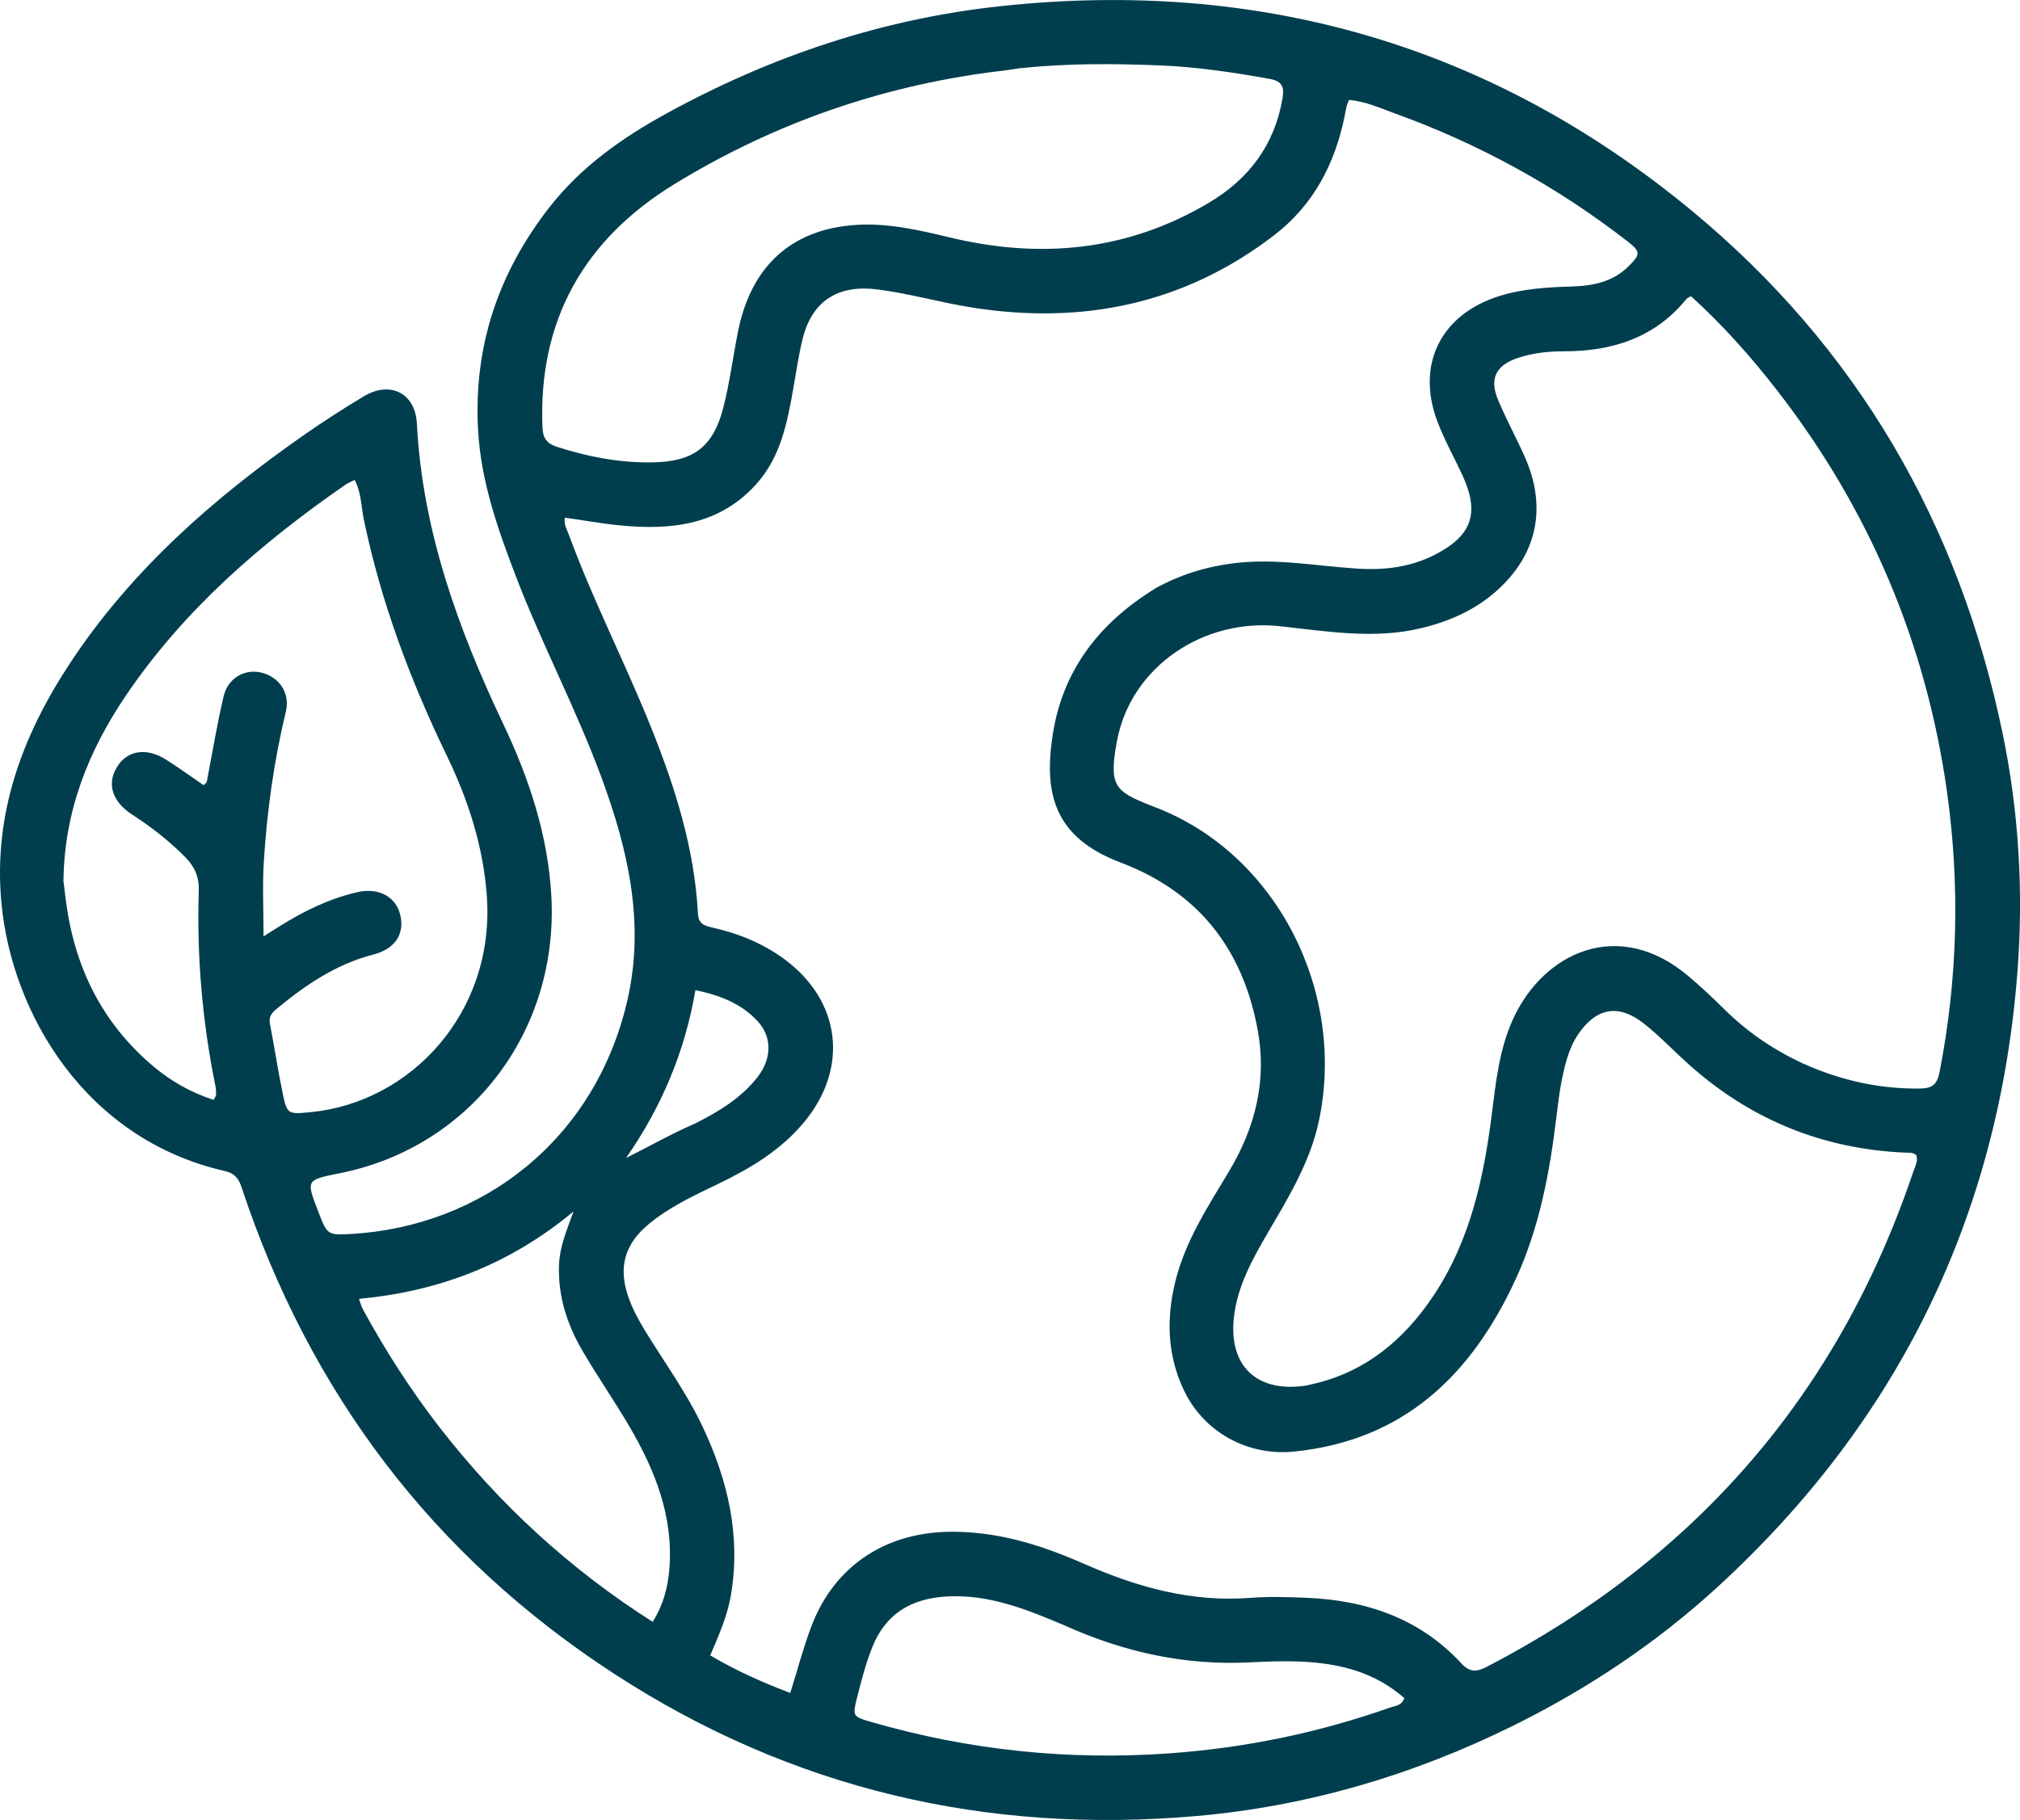 <?xml version="1.0" encoding="UTF-8"?>
<svg id="Layer_1" data-name="Layer 1" xmlns="http://www.w3.org/2000/svg" viewBox="0 0 677.8 610.83">
  <defs>
    <style>
      .cls-1 {
        fill: #003e4e;
        stroke-width: 0px;
      }
    </style>
  </defs>
  <path class="cls-1" d="M507.6,579.25c-33.69,16.62-68.88,26.95-105.89,30.23-70.53,6.25-136.1-8.99-195.64-47.73-60.91-39.63-102.27-94.5-125.06-163.41-1.03-3.12-2.6-4.64-5.68-5.34C28.48,382.28,3.99,340.04.49,303.2c-2.84-29.87,6.9-56.14,22.9-80.46,20.55-31.25,48.16-55.47,78.55-76.71,6.55-4.58,13.29-8.91,20.14-13.02,8.81-5.29,17.26-1.13,17.8,9.16,1.87,35.96,13.85,68.95,29.08,101.02,8.64,18.2,14.88,37.12,16.03,57.34,2.6,45.65-27.17,84.45-70.82,93.2-11.51,2.31-11.55,2.14-7.33,13.03,2.93,7.56,2.95,7.85,11.03,7.39,43.83-2.53,81.8-31.52,92.62-78.32,5.98-25.84.29-50.56-8.63-74.78-8.47-23-19.98-44.7-28.74-67.57-6.13-16.01-11.83-32.11-12.73-49.58-1.44-27.9,6.91-52.46,23.94-74.3,10.66-13.67,24.48-23.39,39.52-31.63,35.02-19.17,72.19-31.65,111.96-35.91,86.79-9.3,164.5,12.96,231.85,68.66,55.41,45.83,89.61,104.8,104.25,175.14,5.53,26.58,7.1,53.58,5.02,80.49-6.3,81.67-39.9,150.44-100.21,205.91-20.58,18.93-43.68,34.39-69.1,46.99M387.57,197.52c8.25-4.57,17.01-7.32,26.43-8.49,13.91-1.72,27.56.9,41.31,1.8,9.19.6,17.94-.44,26.18-4.66,12.44-6.38,15.07-13.99,9.24-26.63-2.79-6.05-6.09-11.89-8.43-18.1-7.22-19.13,1.19-35.91,20.73-42.06,8.03-2.53,16.32-2.97,24.67-3.24,6.94-.22,13.57-1.59,18.78-6.79,4.08-4.07,4.05-4.91-.51-8.45-23.76-18.43-49.81-32.69-78.08-42.89-4.93-1.78-9.79-4.03-15.25-4.46-.32.84-.63,1.43-.78,2.06-.27,1.13-.45,2.28-.68,3.42-3.29,16.05-10.54,29.88-23.68,39.95-30.14,23.11-64.28,30.09-101.37,24.23-10.67-1.68-21.08-4.75-31.84-6.09-13.11-1.63-21.81,3.88-24.96,16.57-1.36,5.47-2.15,11.09-3.13,16.66-2.04,11.54-4.25,23.04-12.44,32.14-12.47,13.86-28.74,15.53-45.9,13.82-6.14-.61-12.22-1.71-18.34-2.58-.33,2.45.68,3.89,1.24,5.42,8.19,22.39,19.18,43.59,28,65.71,7.92,19.86,14.29,40.14,15.42,61.68.18,3.33,1.92,4.11,4.61,4.71,8.87,1.97,17.18,5.31,24.53,10.76,18.74,13.91,21.53,36.14,6.8,54.24-7.87,9.67-18.29,15.87-29.33,21.18-8.11,3.9-16.28,7.7-23.26,13.53-7.91,6.61-10.1,14.39-6.76,24.12,1.36,3.96,3.3,7.64,5.47,11.2,6.59,10.8,14.09,21.04,19.52,32.55,8.5,18.01,12.89,36.67,9.47,56.66-1.18,6.93-4.03,13.31-6.91,20.1,8.64,5.1,17.46,9.06,26.85,12.6,2.46-7.84,4.39-15.24,7.08-22.35,7.56-20,24.46-31.29,45.81-31.73,16.27-.34,31.25,4.39,45.79,10.79,17.78,7.83,35.97,12.89,55.65,11.38,6.29-.48,12.67-.29,18.99-.02,20.03.84,37.95,6.95,51.89,22.04,2.94,3.19,5.36,2.76,8.69,1.03,69.78-36.3,117.74-91.37,142.91-166.04.61-1.82,1.74-3.62,1.02-5.59-1.1-.98-2.3-.8-3.45-.84-27.87-1.15-52.18-11.07-72.94-29.67-5.08-4.55-9.79-9.57-15.15-13.77-8.46-6.62-15.95-5.14-21.96,3.79-1.68,2.5-2.85,5.26-3.72,8.16-1.91,6.4-2.76,13-3.55,19.61-2.25,18.74-5.74,37.23-13.71,54.48-14.75,31.95-37.39,53.94-74.18,57.71-15.71,1.61-30.5-6.5-37.2-20.79-5.46-11.65-5.8-23.79-2.81-36.1,3.32-13.67,10.97-25.31,18.06-37.15,8.82-14.72,12.75-30.43,9.64-47.37-4.97-27.1-19.74-46.33-46.05-56.29-22.2-8.41-25.86-23.02-22.71-43.1,3.35-21.31,15.39-37.2,34.31-48.82M604.97,356.92c12.47,5.61,25.46,8.59,39.21,8.42,4.09-.05,5.79-1.28,6.6-5.4,6.1-31.17,6.93-62.51,2.57-93.87-6.97-50.04-26.07-95.11-57.07-135.07-8.77-11.3-18.27-21.96-28.87-31.59-.74.44-1.26.6-1.55.95-10.66,13.1-24.93,17.56-41.22,17.55-5.15,0-10.34.55-15.27,2.2-7.51,2.5-9.71,6.98-6.65,14.24,2.71,6.44,6.07,12.6,8.91,18.99,7,15.73,4.63,30.61-6.85,42.47-7.63,7.89-17.16,12.41-27.75,14.98-15.95,3.87-31.89,1.07-47.68-.63-25.46-2.74-49.89,13.5-54.57,38.6-2.82,15.12-.62,16.8,11.24,21.54.93.37,1.87.72,2.79,1.09,39.81,15.96,62.78,61.47,53.8,104.54-3.02,14.5-10.79,26.77-18.05,39.29-4.27,7.36-8.28,14.84-9.97,23.31-3.64,18.33,5.7,29.02,23.22,26.56.66-.09,1.3-.27,1.95-.41,18.19-3.93,31.35-14.94,41.36-30.01,12.21-18.36,16.74-39.3,19.45-60.76,1.38-10.9,2.52-21.87,7.17-31.99,10.33-22.46,35.49-33.98,58.71-14.38,4.2,3.54,8.22,7.31,12.12,11.17,7.55,7.46,16.1,13.42,26.39,18.21M21.3,295.78c.29,2.31.55,4.62.86,6.93,2.92,21.99,12.13,40.69,29.24,55.13,5.98,5.05,12.73,8.86,20.27,11.3.43-.84.82-1.26.83-1.69.03-.99-.03-2-.22-2.97-4.39-21.63-6.29-43.49-5.58-65.53.15-4.59-1.35-8-4.41-11.13-5.39-5.52-11.43-10.2-17.88-14.38-6.71-4.35-8.67-10.28-5.16-16.01,3.46-5.64,9.91-6.67,16.56-2.43,4.3,2.74,8.44,5.74,12.45,8.49,1.33-.7,1.21-1.61,1.36-2.4,1.77-9.14,3.28-18.33,5.41-27.39,1.43-6.08,7.01-9.27,12.51-8,6.16,1.42,9.89,6.87,8.36,13.22-3.99,16.55-6.32,33.35-7.38,50.3-.5,8.02-.09,16.1-.09,25.04,2.4-1.51,3.92-2.46,5.44-3.42,8.09-5.08,16.61-9.22,25.96-11.4,7.02-1.64,12.79,1.35,14.38,7.27,1.75,6.52-1.5,11.73-8.87,13.63-12.6,3.24-22.99,10.33-32.8,18.48-1.47,1.23-2.39,2.58-1.97,4.75,1.48,7.67,2.64,15.4,4.22,23.04,1.53,7.39,1.7,7.39,9.36,6.66,33.67-3.21,62.1-33.48,59.19-72.78-1.22-16.44-6.21-31.97-13.38-46.8-12.3-25.42-22.16-51.7-27.9-79.44-.89-4.3-.8-8.88-3.06-13.18-1.26.66-2.34,1.08-3.26,1.72-28.25,19.6-54,41.86-73.45,70.58-12.55,18.54-20.73,38.7-21,62.4M342.7,22.82c-1.81.27-3.61.6-5.43.81-39.81,4.58-76.93,17.3-111.01,38.19-30.21,18.52-45.71,45.63-44.24,81.68.15,3.61,1.55,5.41,4.85,6.47,10.37,3.33,20.92,5.37,31.86,5.22,13.85-.19,20.57-5.01,24.01-18.52,2.13-8.35,3.21-16.97,4.9-25.43,4.37-21.87,17.87-34.3,39.51-35.75,10.7-.72,21.18,1.71,31.54,4.2,30.4,7.31,59.45,4.6,86.73-11.51,13.5-7.97,22.18-19.34,24.89-35.02.64-3.7.17-5.87-4.19-6.66-12.45-2.26-24.96-4.1-37.59-4.58-14.97-.57-29.97-.7-45.83.93M147.66,479.25c19.97,25.69,43.55,47.39,71.34,65.08,3.65-5.86,5.13-11.74,5.61-17.9,1.37-17.55-4.84-33.03-13.45-47.73-5.04-8.61-10.76-16.83-15.78-25.45-5.18-8.9-8.25-18.5-7.79-29,.25-5.76,2.43-11.01,4.84-17.64-21.52,17.87-45.29,26.82-71.97,29.32.59,1.62.8,2.58,1.26,3.41,7.48,13.77,15.91,26.93,25.93,39.92M357.39,545.6c-12.77-5.4-25.57-10.64-39.87-9.78-11.65.7-20.32,5.7-24.8,16.95-2.17,5.43-3.65,11.05-5.07,16.71-1.64,6.55-1.67,6.61,4.78,8.48,32.79,9.47,66.16,12.95,100.25,10.48,25.24-1.83,49.73-6.89,73.56-15.28,1.74-.61,4.05-.6,4.98-3.23-5.72-4.99-12.27-8.33-19.66-10.19-10.66-2.68-21.54-2.35-32.31-1.81-21.46,1.07-41.69-3.29-61.86-12.31M233.12,377.12c7.93-3.97,15.47-8.48,21.05-15.6,4.81-6.14,4.95-13.44.13-18.69-5.48-5.98-12.63-8.79-20.96-10.51-3.52,20.73-11.42,39.29-23.27,56.32,7.62-3.77,14.78-7.91,23.05-11.51Z"/>
</svg>